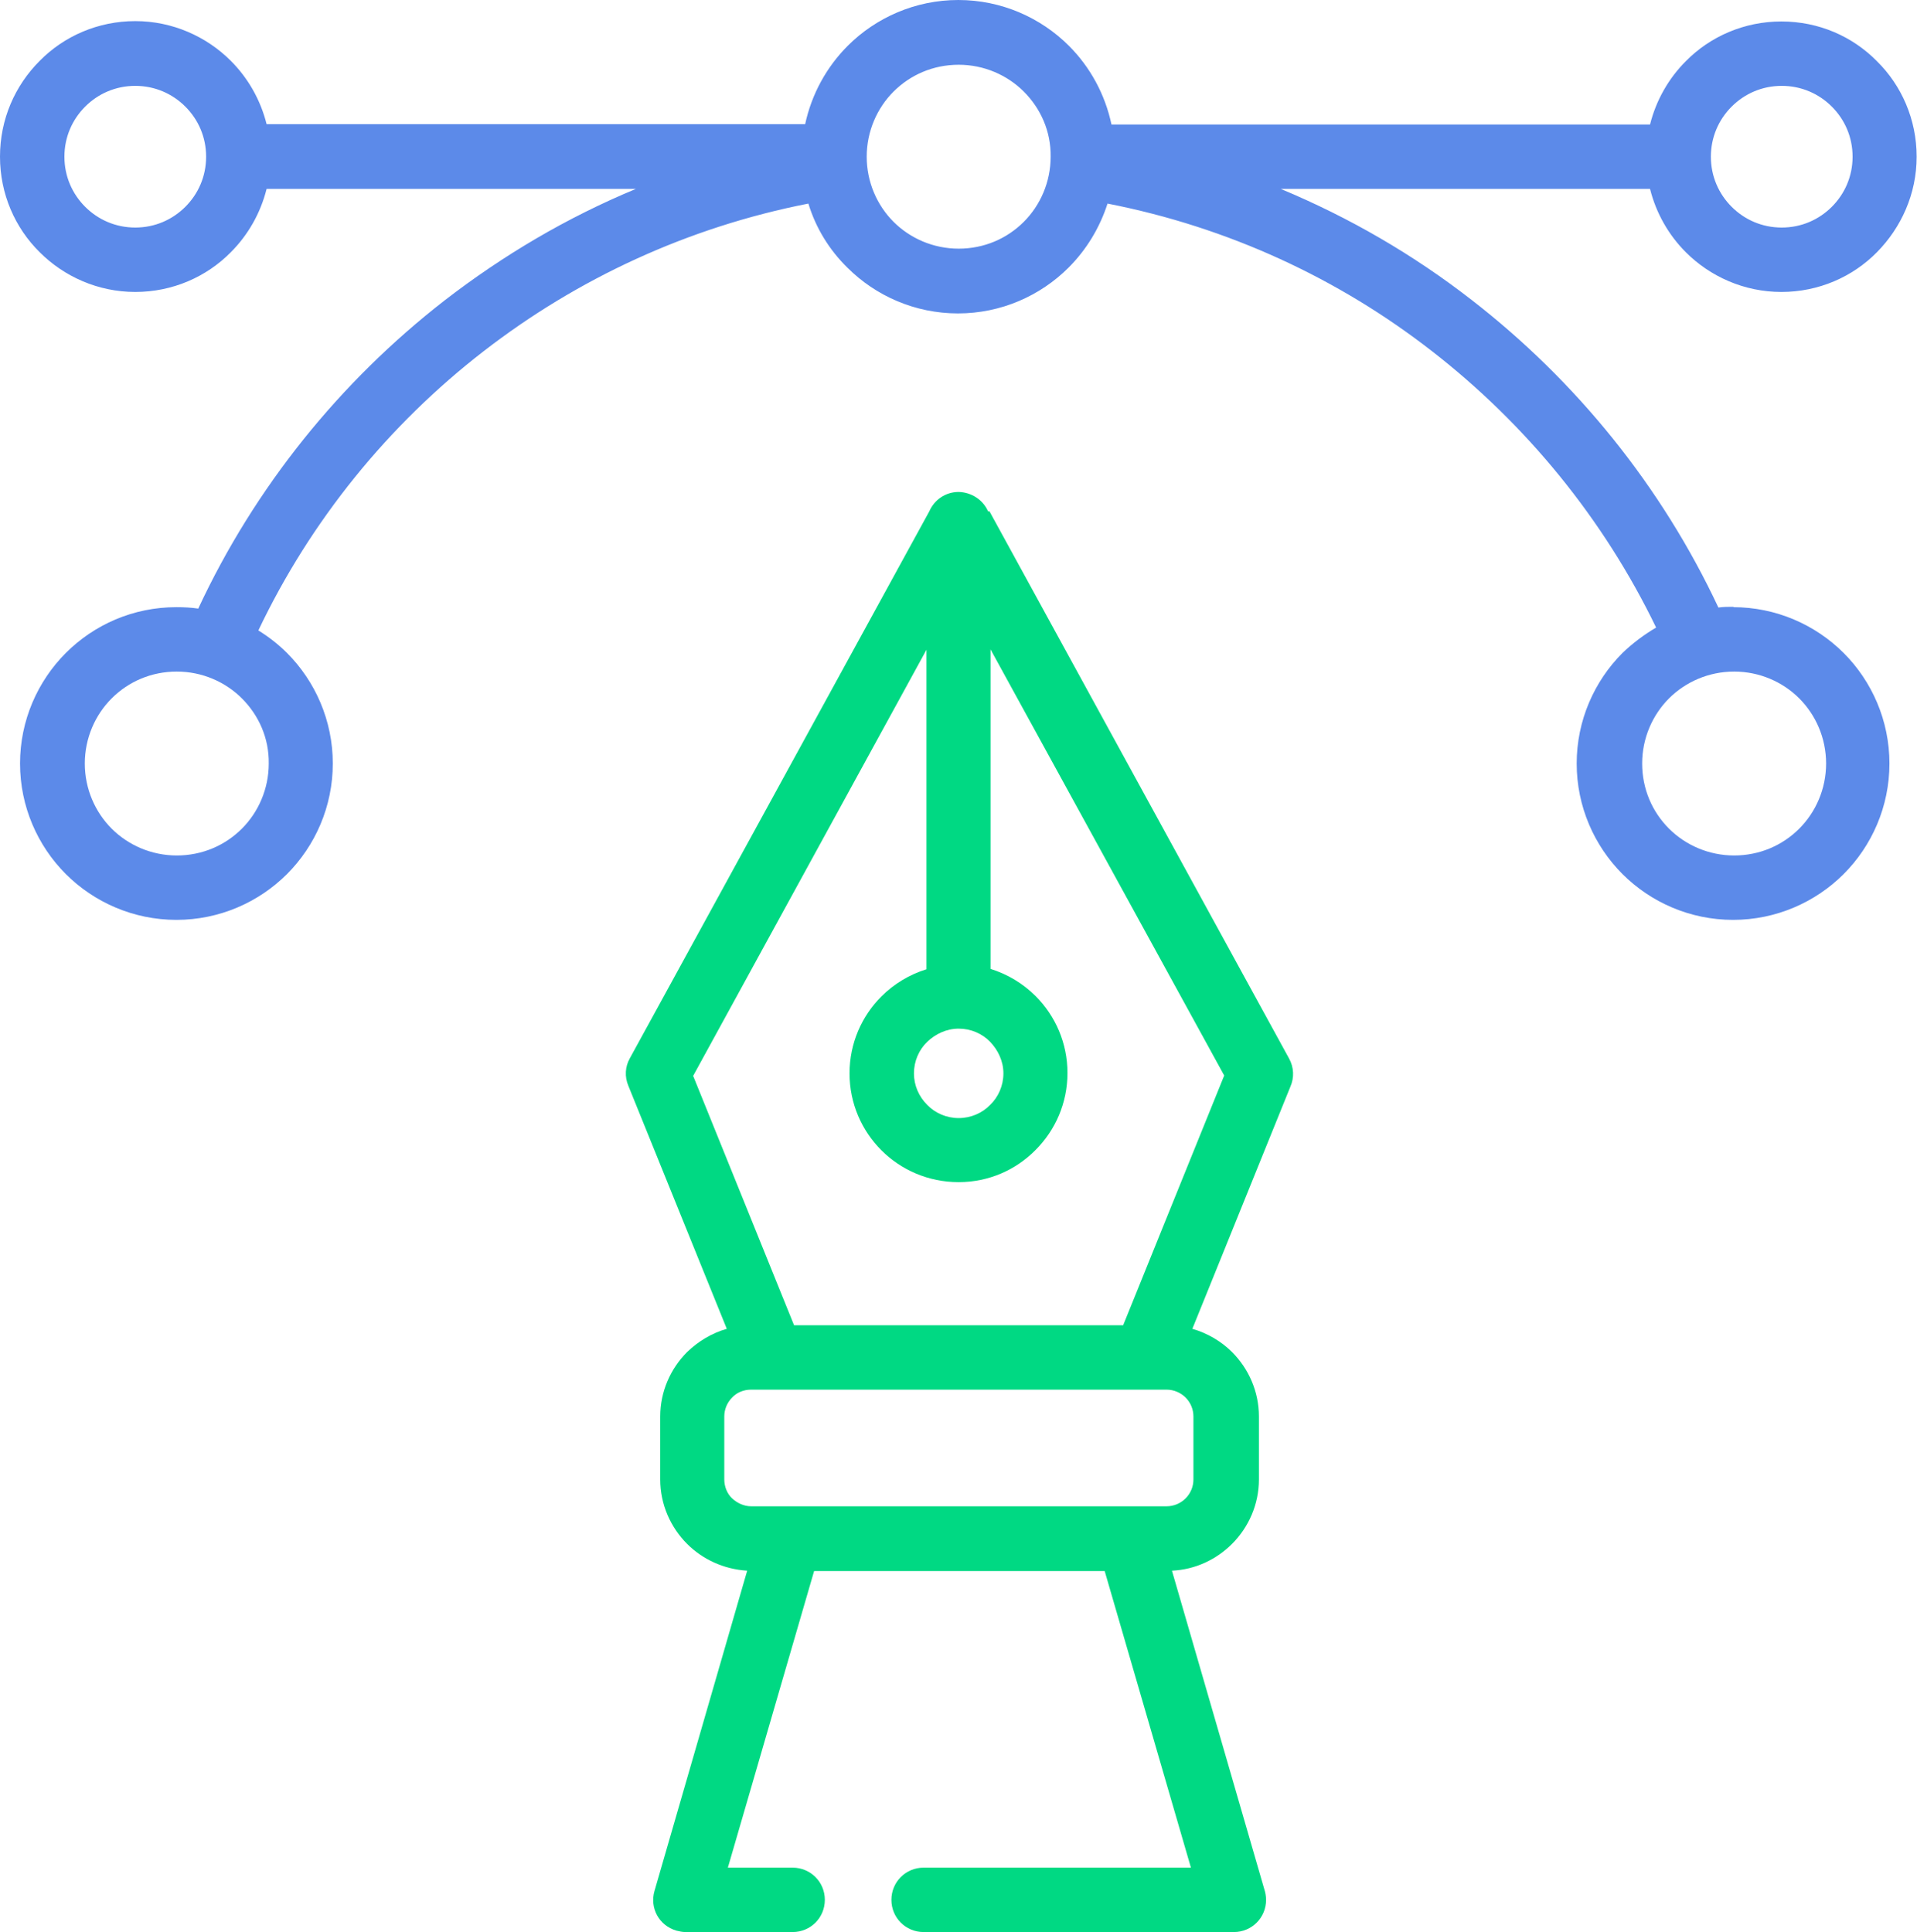 <?xml version="1.0" encoding="UTF-8"?>
<svg xmlns="http://www.w3.org/2000/svg" id="Layer_2" viewBox="0 0 53.57 54">
  <g id="Layer_1-2">
    <path d="M27.61,14.29c-.14-.32-.46-.53-.82-.54-.37,0-.68.22-.82.54l-8.37,15.29c-.13.23-.15.51-.04.77l2.75,6.79c-.42.12-.8.35-1.11.65h0c-.46.46-.75,1.1-.75,1.8v1.76c0,.7.29,1.34.75,1.8.43.43,1.02.71,1.68.75l-2.59,8.95c-.14.48.13.97.61,1.11.08.02.17.04.25.04h3c.5,0,.9-.4.9-.9h0c0-.5-.4-.9-.9-.9h-1.81l2.41-8.29h8.12l2.41,8.29h-7.47c-.5,0-.9.4-.9.9h0c0,.5.4.9.9.9h8.67c.5,0,.9-.4.9-.9,0-.1-.02-.21-.05-.3l-2.58-8.9c.65-.03,1.24-.31,1.68-.75.46-.46.75-1.1.75-1.8v-1.76c0-.7-.29-1.34-.75-1.8h0c-.3-.3-.69-.53-1.11-.65l2.74-6.77c.11-.25.1-.54-.04-.79l-8.37-15.29ZM26.79,28.75c.34,0,.66.14.88.37s.37.54.37.88-.14.66-.37.88h0c-.22.23-.54.37-.88.37s-.66-.14-.88-.37c-.23-.23-.37-.54-.37-.88,0-.34.14-.66.37-.88s.54-.37.88-.37ZM33.35,39.59v1.76c0,.2-.08.39-.22.53s-.33.22-.53.22h-11.61c-.2,0-.39-.09-.53-.22s-.22-.33-.22-.53v-1.76c0-.2.08-.39.22-.53h0c.13-.14.32-.22.53-.22h11.61c.21,0,.4.09.53.22h0c.14.14.22.33.22.53ZM31.39,37.04h-9.2l-2.82-6.97,6.52-11.91v8.93c-.48.15-.91.41-1.26.76-.55.55-.89,1.31-.89,2.15,0,.84.34,1.6.89,2.15.55.55,1.31.89,2.16.89.84,0,1.6-.34,2.15-.9h0c.55-.55.89-1.31.89-2.15,0-.84-.34-1.6-.89-2.15-.35-.35-.78-.61-1.26-.76v-8.93s6.53,11.91,6.53,11.91l-2.82,6.97Z" fill="#00d983"></path>
    <path d="M48.45,16.96c-.15,0-.29,0-.43.02-1.59-3.39-3.97-6.33-6.9-8.6-1.62-1.26-3.41-2.3-5.33-3.1h10.32c.17.68.52,1.29,1,1.77.68.68,1.63,1.11,2.67,1.11,1.04,0,1.99-.42,2.67-1.11s1.11-1.63,1.11-2.67c0-1.04-.42-1.99-1.11-2.67-.68-.69-1.62-1.11-2.67-1.11h0c-1.04,0-1.99.42-2.67,1.11-.48.48-.83,1.09-1,1.77h-15.05c-.18-.85-.6-1.61-1.19-2.2-.79-.79-1.89-1.28-3.09-1.28s-2.3.49-3.09,1.28c-.59.59-1.01,1.35-1.19,2.19H7.45c-.17-.68-.52-1.29-1-1.77-.68-.68-1.63-1.11-2.67-1.11-1.04,0-1.99.42-2.67,1.11C.42,2.39,0,3.33,0,4.38c0,1.04.42,1.99,1.11,2.67.68.68,1.63,1.11,2.67,1.11,1.04,0,1.99-.42,2.67-1.11.48-.48.83-1.09,1-1.77h10.32c-1.93.8-3.72,1.86-5.35,3.12-2.92,2.27-5.3,5.22-6.88,8.61-.2-.03-.4-.04-.61-.04-1.21,0-2.3.49-3.09,1.28-.79.79-1.28,1.89-1.28,3.09s.49,2.3,1.28,3.09c.79.79,1.89,1.28,3.09,1.28s2.3-.49,3.09-1.28c.79-.79,1.28-1.89,1.28-3.09s-.49-2.3-1.28-3.09c-.24-.24-.51-.45-.8-.63,1.46-3.07,3.63-5.74,6.29-7.8,2.62-2.03,5.71-3.47,9.08-4.13.21.69.59,1.3,1.09,1.79.79.79,1.89,1.28,3.09,1.28s2.3-.49,3.09-1.28c.5-.5.87-1.11,1.09-1.79,3.37.66,6.45,2.09,9.06,4.12,2.64,2.05,4.8,4.69,6.27,7.73-.34.2-.66.44-.94.71-.79.79-1.28,1.89-1.28,3.09s.49,2.3,1.28,3.09c.79.79,1.89,1.28,3.09,1.28s2.3-.49,3.09-1.28c.79-.79,1.28-1.89,1.28-3.09s-.49-2.3-1.28-3.09c-.79-.79-1.89-1.28-3.09-1.28ZM48.39,2.98c.36-.36.85-.58,1.4-.58.55,0,1.04.22,1.4.58s.58.85.58,1.4c0,.55-.22,1.04-.58,1.4-.36.36-.85.58-1.4.58-.55,0-1.04-.22-1.4-.58s-.58-.85-.58-1.4.22-1.04.58-1.4ZM5.18,5.78c-.36.36-.85.58-1.4.58-.55,0-1.04-.22-1.4-.58s-.58-.85-.58-1.4c0-.55.22-1.04.58-1.4s.85-.58,1.4-.58c.55,0,1.04.22,1.4.58s.58.85.58,1.4-.22,1.04-.58,1.4ZM7.51,21.34c0,.71-.29,1.36-.75,1.82-.47.47-1.11.75-1.82.75s-1.36-.29-1.82-.75-.75-1.11-.75-1.82.29-1.36.75-1.82c.47-.47,1.11-.75,1.82-.75s1.36.29,1.82.75c.47.47.76,1.11.75,1.82ZM28.61,6.2c-.47.47-1.11.75-1.82.75s-1.36-.29-1.82-.75-.75-1.11-.75-1.82.29-1.36.75-1.82c.47-.47,1.11-.75,1.82-.75s1.36.29,1.82.75c.47.47.76,1.11.75,1.82,0,.71-.29,1.36-.75,1.82ZM50.28,23.16c-.47.47-1.11.75-1.82.75s-1.36-.29-1.82-.75c-.47-.47-.75-1.11-.75-1.82s.29-1.36.75-1.82,1.11-.75,1.82-.75,1.36.29,1.82.75c.46.46.75,1.11.75,1.82s-.29,1.36-.75,1.82Z" fill="#5c8ae9"></path>
  </g>
</svg>
